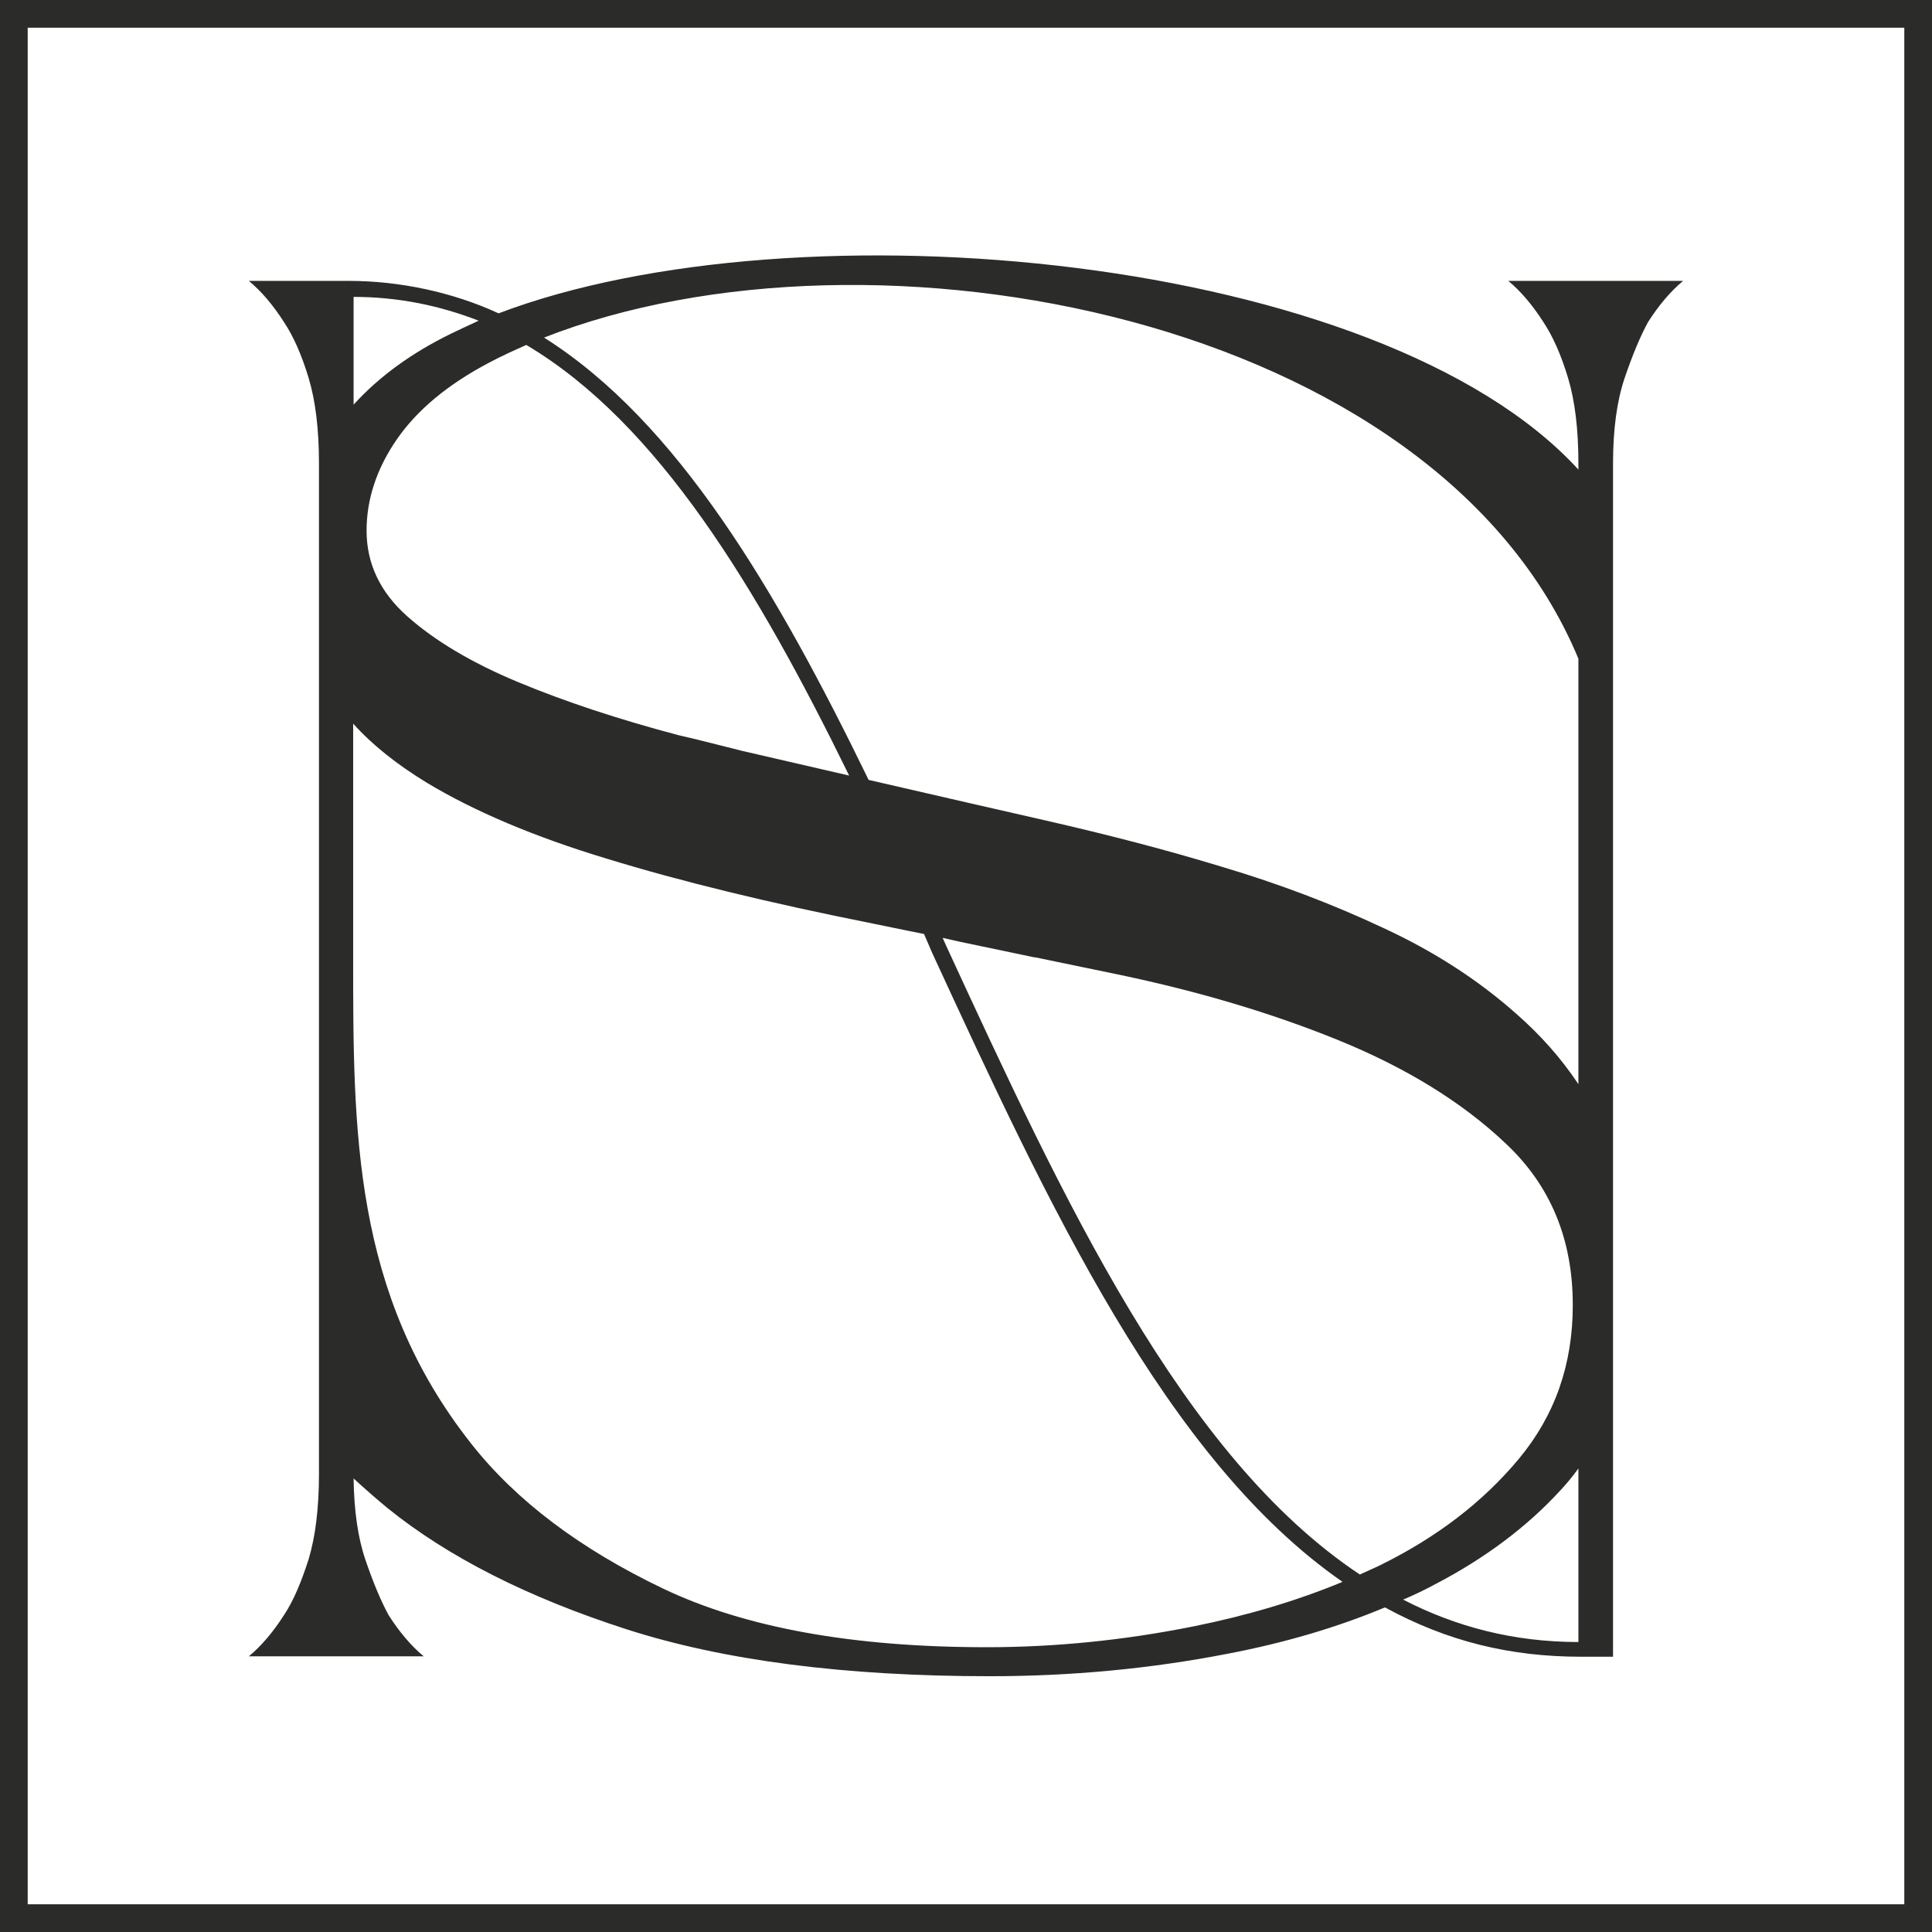 <?xml version="1.0" encoding="UTF-8"?> <svg xmlns:xodm="http://www.corel.com/coreldraw/odm/2003" xmlns="http://www.w3.org/2000/svg" xmlns:xlink="http://www.w3.org/1999/xlink" version="1.1" id="Слой_1" x="0px" y="0px" viewBox="0 0 446.4 446.4" style="enable-background:new 0 0 446.4 446.4;" xml:space="preserve"> <style type="text/css"> .st0{fill:#2B2B2A;} </style> <g id="Слой_x0020_1"> <path class="st0" d="M364.7,107.1c0-7.9-0.8-14.5-2.4-19.8s-3.5-9.6-5.7-12.9c-2.5-3.9-5.2-7.1-8.1-9.5h40.4 c-2.9,2.4-5.6,5.6-8.1,9.5c-1.8,3.3-3.6,7.6-5.4,12.9c-1.8,5.3-2.7,11.9-2.7,19.8v275.7h-7.3c-16.4,0-30.9-3.5-45.4-11.4 c-11,4.6-23.2,8.2-36.3,10.7c-18,3.5-36.3,5.2-55,5.2c-33.4,0-61.5-3.6-84.1-10.9s-41-16.6-55-27.9c-2.8-2.3-5.4-4.6-7.9-6.9 c0.1,7.4,1,13.7,2.7,18.7c1.8,5.3,3.6,9.6,5.4,12.9c2.5,3.9,5.2,7.1,8.1,9.5H57.5c2.9-2.4,5.6-5.6,8.1-9.5c2.2-3.3,4-7.6,5.7-12.9 c1.6-5.3,2.4-11.9,2.4-19.8V107.1c0-7.9-0.8-14.5-2.4-19.8c-1.6-5.3-3.5-9.6-5.7-12.9c-2.5-3.9-5.2-7.1-8.1-9.5h23.1 c11.7,0,24,2.6,34.6,7.5c69-26.2,203.8-13.8,249.5,36.1v43.7C331.8,73,201.4,48.3,125.7,78c30.8,19.4,53.7,58.4,75,102.2l22.6,5.2 l18.4,4.2c14,3.2,27.6,6.7,40.7,10.7c13.1,3.9,25.5,8.6,37.2,14.1c11.7,5.4,21.9,12,30.7,19.8c5.7,5,10.4,10.3,14.4,16.3 L364.7,107.1L364.7,107.1z M3.2,0h443.2v446.4H0V0H3.2L3.2,0z M440,6.4H6.4V440H440V6.4L440,6.4z M217.8,216.7l0.9,2 c27,58.5,54.4,117.8,95.5,145.1c1.7-0.8,3.4-1.5,5-2.3c12.9-6.4,23.5-14.5,31.8-24.5s12.4-21.8,12.4-35.4v-0.1 c0-15.1-5.1-27.5-15.4-37.2c-10.2-9.7-23.3-17.7-39.1-24.1c-15.8-6.4-33.2-11.5-52.3-15.4l-17.4-3.6H239l-17.2-3.6l0,0L217.8,216.7 L217.8,216.7z M171.5,173.5l24.7,5.7c-21.2-43.3-44.1-81.4-74.6-99.5c-2.9,1.3-5.8,2.6-8.6,4.1c-9.5,5-16.6,10.9-21.3,17.7 s-7,13.9-7,21.1c0,7.6,3.1,14.2,9.4,19.8c6.3,5.6,14.8,10.7,25.6,15.2s23.2,8.6,37.2,12.3C161.8,171,166.6,172.3,171.5,173.5 L171.5,173.5z M213.5,215.8l-4-0.8l0,0l-7.8-1.6c-24.1-4.8-44.6-9.8-61.5-15c-16.9-5.1-30.7-11-41.5-17.5 c-6.9-4.2-12.6-8.7-17.1-13.7v53.9c0,40.2-0.1,77.8,27.3,112.5c10.4,13.2,25.2,24.3,44.2,33.4s44,13.6,74.9,13.6 c15.8,0,31.7-1.6,47.7-4.8c12.4-2.5,23.9-5.9,34.5-10.3c-40.8-28.3-68-87.2-94.8-145.3L213.5,215.8L213.5,215.8z M364.7,379.4V376 v-8v-28.7c-1.3,1.8-2.7,3.5-4.2,5.1c-7.8,8.5-17.5,15.7-28.8,21.6c-2.4,1.3-4.9,2.5-7.5,3.6C336.4,375.9,349.8,379.4,364.7,379.4z M81.7,68.6v3.1v2.9v18.9c5.8-6.4,13.3-11.9,22.5-16.4c2.1-1,4.2-2,6.4-3C101.6,70.6,92,68.6,81.7,68.6L81.7,68.6z"></path> </g> </svg> 